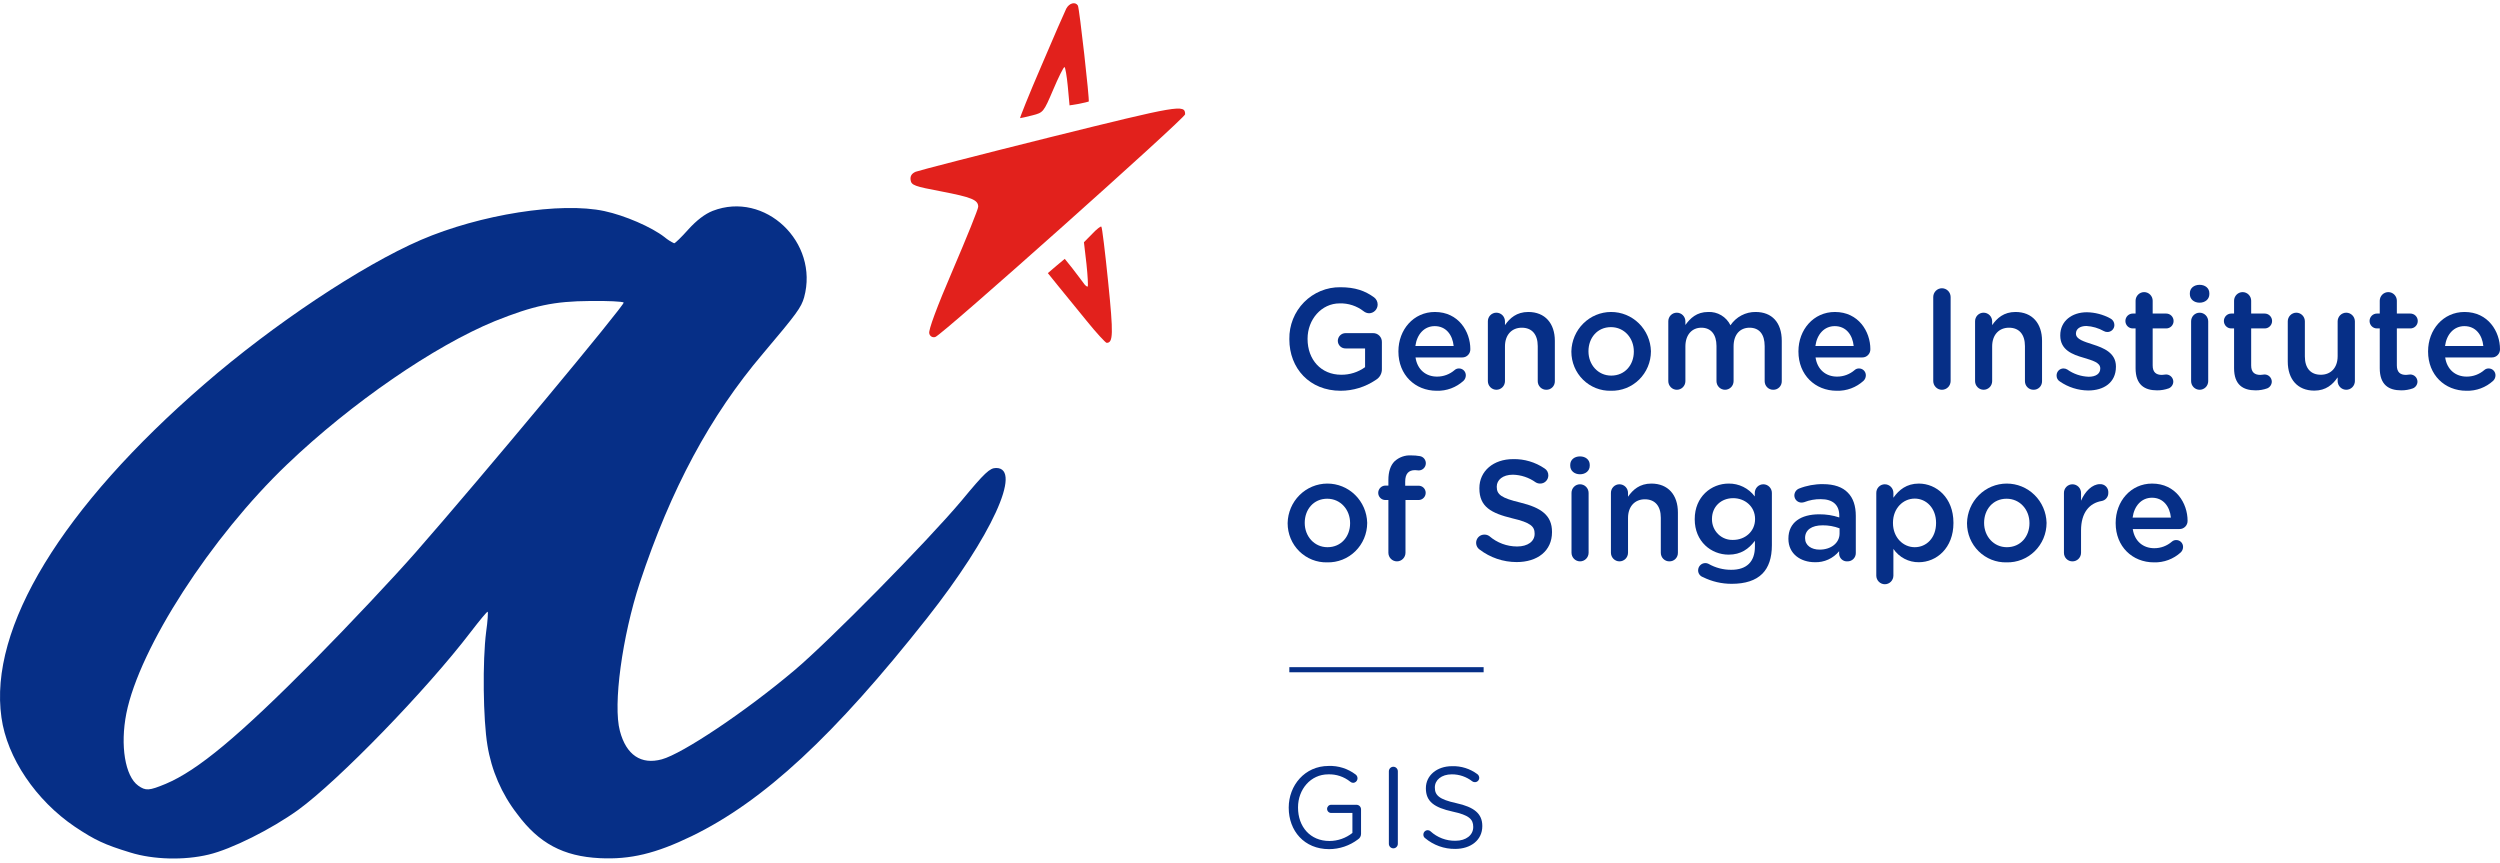 <svg width="310" height="107" viewBox="0 0 310 107" fill="none" xmlns="http://www.w3.org/2000/svg">
<g clip-path="url(#clip0_48_2879)">
<path d="M16.168 105.715C12.946 104.734 11.757 104.164 9.285 102.517C4.466 99.256 0.868 93.968 0.18 88.965C-1.416 77.852 7.658 62.938 25.367 47.613C33.878 40.236 44.86 32.921 52.181 29.755C59.534 26.589 69.546 25.006 74.959 26.177C77.462 26.715 80.779 28.14 82.406 29.407C82.768 29.711 83.168 29.967 83.595 30.167C83.72 30.167 84.502 29.407 85.347 28.457C86.38 27.317 87.412 26.525 88.382 26.145C94.859 23.644 101.586 30.04 99.709 36.879C99.333 38.146 98.864 38.811 94.609 43.845C88.069 51.539 83.188 60.627 79.34 72.247C77.15 78.928 75.992 87.414 76.868 90.644C77.65 93.62 79.496 94.855 82.062 94.158C84.627 93.462 92.45 88.237 98.52 83.108C102.775 79.53 114.977 67.149 119.233 62.083C122.111 58.6 122.737 58.03 123.519 58.03C126.836 58.03 122.925 66.548 114.977 76.617C103.463 91.213 94.702 99.351 85.754 103.689C81.311 105.842 78.151 106.602 74.365 106.412C69.859 106.19 66.824 104.575 64.133 100.934C62.21 98.457 60.94 95.526 60.441 92.417C59.91 89.25 59.816 81.968 60.285 78.326C60.473 77.028 60.535 75.92 60.473 75.857C60.41 75.793 59.472 76.933 58.377 78.358C52.87 85.577 41.981 96.786 36.975 100.428C33.627 102.834 28.684 105.304 25.868 105.969C22.864 106.697 19.015 106.602 16.168 105.715ZM20.549 97.198C24.522 95.52 29.56 91.34 39.009 81.809C43.233 77.535 48.896 71.519 51.556 68.479C59.691 59.202 77.556 37.734 77.337 37.513C77.212 37.386 75.335 37.291 73.176 37.323C68.702 37.354 66.167 37.892 61.349 39.824C53.871 42.895 43.577 49.956 35.598 57.587C26.181 66.579 17.295 80.321 15.668 88.459C14.885 92.448 15.511 96.248 17.138 97.419C18.077 98.084 18.484 98.053 20.549 97.198Z" fill="#062F87"/>
<path d="M134.721 39.758C133.469 38.207 131.873 36.276 131.185 35.421L129.934 33.869L130.966 32.983L132.03 32.096L132.969 33.267C133.469 33.901 134.064 34.724 134.314 35.041C134.533 35.389 134.815 35.611 134.877 35.516C134.94 35.452 134.877 34.186 134.721 32.729L134.408 30.038L135.44 28.993C135.972 28.423 136.504 28.011 136.567 28.106C136.661 28.17 137.036 31.273 137.412 34.977C138.069 41.437 138.037 42.513 137.224 42.513C137.099 42.513 135.941 41.278 134.721 39.758Z" fill="#E2211C"/>
<path d="M115.228 41.342C115.103 40.962 116.166 38.081 118.169 33.426C119.89 29.405 121.298 25.922 121.298 25.637C121.298 24.782 120.484 24.465 116.73 23.737C113.382 23.104 113.006 22.977 112.912 22.312C112.85 21.837 113.038 21.521 113.538 21.299C113.945 21.141 121.423 19.209 130.184 17.025C146.266 13.035 146.954 12.908 146.954 14.175C146.954 14.65 116.761 41.595 115.979 41.785C115.901 41.812 115.818 41.822 115.736 41.814C115.654 41.806 115.574 41.78 115.503 41.738C115.432 41.696 115.37 41.639 115.323 41.57C115.275 41.502 115.243 41.424 115.228 41.342Z" fill="#E2211C"/>
<path d="M129.12 8.191C130.622 4.645 132.03 1.447 132.217 1.067C132.593 0.37 133.344 0.18 133.657 0.687C133.844 1.003 135.127 12.465 135.002 12.592C134.94 12.624 134.408 12.75 133.782 12.877L132.624 13.067L132.405 10.692C132.28 9.394 132.092 8.317 131.998 8.317C131.873 8.317 131.248 9.584 130.59 11.136C129.402 13.922 129.37 13.954 128.025 14.302C127.274 14.492 126.586 14.65 126.492 14.65C126.429 14.65 127.587 11.737 129.12 8.191Z" fill="#E2211C"/>
<path d="M159.878 42.071V42.035C159.865 41.191 160.02 40.352 160.333 39.568C160.646 38.785 161.111 38.073 161.701 37.474C162.291 36.876 162.993 36.404 163.766 36.084C164.539 35.765 165.368 35.606 166.203 35.617C168.043 35.617 169.269 36.06 170.391 36.876C170.527 36.979 170.637 37.113 170.713 37.267C170.789 37.42 170.829 37.59 170.829 37.762C170.828 38.049 170.715 38.323 170.514 38.526C170.314 38.728 170.043 38.843 169.76 38.844C169.517 38.835 169.284 38.748 169.094 38.596C168.242 37.933 167.19 37.588 166.116 37.62C163.855 37.62 162.138 39.624 162.138 42V42.035C162.138 44.589 163.802 46.468 166.308 46.468C167.369 46.48 168.406 46.151 169.269 45.529V43.206H166.851C166.727 43.209 166.603 43.187 166.487 43.141C166.371 43.095 166.266 43.026 166.176 42.939C166.086 42.852 166.015 42.747 165.965 42.632C165.916 42.516 165.889 42.392 165.888 42.266C165.891 42.01 165.994 41.765 166.174 41.586C166.355 41.407 166.598 41.307 166.851 41.309H170.268C170.411 41.306 170.554 41.333 170.686 41.388C170.819 41.442 170.94 41.523 171.041 41.626C171.142 41.728 171.222 41.85 171.276 41.984C171.33 42.119 171.356 42.263 171.354 42.408V45.724C171.367 46.002 171.304 46.279 171.171 46.523C171.038 46.767 170.841 46.969 170.601 47.107C169.312 47.985 167.792 48.454 166.238 48.454C162.401 48.454 159.878 45.688 159.878 42.071Z" fill="#062F87"/>
<path d="M178.152 48.455C175.471 48.455 173.403 46.486 173.403 43.596V43.561C173.403 40.883 175.278 38.685 177.924 38.685C180.868 38.685 182.322 41.132 182.322 43.295C182.325 43.429 182.302 43.563 182.253 43.688C182.204 43.813 182.131 43.927 182.038 44.023C181.945 44.119 181.833 44.195 181.711 44.247C181.588 44.298 181.456 44.324 181.323 44.323H175.524C175.751 45.848 176.82 46.699 178.187 46.699C178.99 46.704 179.768 46.414 180.377 45.884C180.527 45.752 180.721 45.682 180.92 45.688C181.032 45.688 181.144 45.71 181.247 45.753C181.351 45.797 181.445 45.861 181.523 45.942C181.602 46.023 181.663 46.12 181.704 46.225C181.745 46.331 181.764 46.444 181.761 46.557C181.757 46.805 181.656 47.041 181.481 47.213C180.571 48.047 179.378 48.492 178.152 48.455ZM180.254 42.905C180.114 41.522 179.308 40.44 177.906 40.44C176.61 40.44 175.699 41.451 175.506 42.905H180.254Z" fill="#062F87"/>
<path d="M184.495 39.855C184.492 39.714 184.518 39.573 184.569 39.442C184.621 39.31 184.698 39.191 184.796 39.09C184.894 38.989 185.011 38.909 185.14 38.855C185.269 38.8 185.407 38.773 185.547 38.773C185.687 38.772 185.827 38.8 185.957 38.854C186.087 38.908 186.205 38.987 186.305 39.088C186.404 39.189 186.483 39.308 186.536 39.44C186.589 39.572 186.616 39.713 186.616 39.855V40.316C187.211 39.447 188.07 38.685 189.506 38.685C191.591 38.685 192.801 40.103 192.801 42.266V47.267C192.803 47.407 192.778 47.547 192.726 47.677C192.674 47.807 192.596 47.925 192.498 48.025C192.4 48.124 192.283 48.202 192.154 48.255C192.026 48.307 191.888 48.333 191.749 48.33C191.609 48.333 191.471 48.308 191.341 48.256C191.211 48.203 191.093 48.126 190.993 48.026C190.894 47.927 190.815 47.809 190.761 47.678C190.707 47.548 190.68 47.408 190.68 47.267V42.922C190.68 41.468 189.962 40.635 188.701 40.635C187.474 40.635 186.616 41.504 186.616 42.958V47.267C186.613 47.55 186.5 47.82 186.302 48.019C186.103 48.219 185.835 48.33 185.555 48.33C185.276 48.33 185.008 48.219 184.809 48.019C184.61 47.82 184.498 47.55 184.495 47.267V39.855Z" fill="#062F87"/>
<path d="M194.85 43.614V43.578C194.876 42.275 195.404 41.033 196.323 40.118C197.241 39.204 198.477 38.689 199.765 38.685C201.054 38.68 202.293 39.186 203.218 40.094C204.143 41.002 204.68 42.24 204.715 43.543V43.578C204.713 44.23 204.582 44.875 204.33 45.475C204.078 46.075 203.71 46.618 203.249 47.072C202.787 47.526 202.24 47.882 201.64 48.12C201.04 48.357 200.4 48.471 199.756 48.455C199.118 48.471 198.483 48.358 197.888 48.122C197.294 47.886 196.752 47.532 196.295 47.081C195.837 46.63 195.474 46.091 195.226 45.495C194.978 44.9 194.85 44.26 194.85 43.614ZM202.595 43.614V43.578C202.595 41.929 201.421 40.564 199.756 40.564C198.057 40.564 196.97 41.912 196.97 43.543V43.578C196.97 45.21 198.144 46.575 199.791 46.575C201.508 46.575 202.595 45.227 202.595 43.614H202.595Z" fill="#062F87"/>
<path d="M206.869 39.855C206.866 39.714 206.891 39.573 206.943 39.442C206.994 39.311 207.071 39.191 207.169 39.09C207.267 38.989 207.384 38.91 207.513 38.855C207.642 38.801 207.781 38.773 207.92 38.774C208.061 38.773 208.2 38.8 208.33 38.854C208.46 38.908 208.579 38.988 208.678 39.088C208.777 39.189 208.856 39.309 208.91 39.44C208.963 39.572 208.99 39.713 208.989 39.855V40.298C209.585 39.465 210.391 38.685 211.81 38.685C212.38 38.658 212.945 38.799 213.437 39.092C213.928 39.385 214.325 39.817 214.578 40.334C214.923 39.82 215.389 39.401 215.933 39.113C216.477 38.825 217.083 38.678 217.697 38.685C219.712 38.685 220.939 39.979 220.939 42.267V47.267C220.941 47.407 220.916 47.547 220.864 47.677C220.812 47.807 220.735 47.926 220.636 48.025C220.538 48.124 220.421 48.203 220.293 48.255C220.164 48.308 220.026 48.333 219.888 48.331C219.748 48.334 219.609 48.308 219.479 48.256C219.349 48.204 219.231 48.126 219.132 48.027C219.032 47.928 218.953 47.809 218.899 47.679C218.846 47.548 218.818 47.408 218.819 47.267V42.923C218.819 41.433 218.135 40.635 216.944 40.635C215.787 40.635 214.964 41.451 214.964 42.958V47.267C214.962 47.55 214.849 47.821 214.65 48.02C214.452 48.219 214.183 48.331 213.904 48.331C213.624 48.331 213.356 48.219 213.157 48.02C212.959 47.821 212.846 47.55 212.844 47.267V42.905C212.844 41.451 212.143 40.635 210.969 40.635C209.795 40.635 208.989 41.522 208.989 42.958V47.267C208.987 47.55 208.874 47.82 208.675 48.02C208.477 48.219 208.209 48.331 207.929 48.331C207.649 48.331 207.381 48.219 207.183 48.02C206.984 47.82 206.871 47.55 206.869 47.267V39.855Z" fill="#062F87"/>
<path d="M227.755 48.455C225.074 48.455 223.006 46.486 223.006 43.596V43.561C223.006 40.883 224.881 38.685 227.527 38.685C230.471 38.685 231.925 41.132 231.925 43.295C231.928 43.429 231.905 43.563 231.856 43.688C231.807 43.813 231.734 43.927 231.641 44.023C231.548 44.119 231.436 44.195 231.314 44.247C231.191 44.298 231.059 44.324 230.926 44.323H225.127C225.354 45.848 226.423 46.699 227.79 46.699C228.593 46.704 229.371 46.414 229.98 45.884C230.13 45.752 230.324 45.682 230.523 45.688C230.635 45.688 230.747 45.71 230.85 45.753C230.954 45.797 231.048 45.861 231.126 45.942C231.205 46.023 231.266 46.12 231.307 46.225C231.348 46.331 231.367 46.444 231.364 46.557C231.36 46.805 231.259 47.041 231.084 47.213C230.174 48.047 228.981 48.492 227.755 48.455ZM229.857 42.905C229.717 41.522 228.911 40.44 227.51 40.44C226.213 40.44 225.302 41.451 225.109 42.905H229.857Z" fill="#062F87"/>
<path d="M239.722 36.826C239.724 36.538 239.839 36.263 240.041 36.06C240.243 35.858 240.516 35.744 240.8 35.744C241.084 35.744 241.357 35.858 241.559 36.06C241.761 36.263 241.875 36.538 241.878 36.826V47.252C241.875 47.54 241.761 47.815 241.559 48.017C241.357 48.22 241.084 48.333 240.8 48.333C240.516 48.333 240.243 48.22 240.041 48.017C239.839 47.815 239.725 47.54 239.722 47.252V36.826Z" fill="#062F87"/>
<path d="M244.908 39.855C244.905 39.714 244.93 39.573 244.982 39.442C245.033 39.31 245.11 39.191 245.208 39.09C245.306 38.989 245.423 38.909 245.552 38.855C245.681 38.8 245.82 38.773 245.959 38.773C246.1 38.772 246.239 38.8 246.369 38.854C246.5 38.908 246.618 38.987 246.717 39.088C246.817 39.189 246.895 39.308 246.949 39.44C247.002 39.572 247.029 39.713 247.028 39.855V40.316C247.624 39.447 248.482 38.685 249.919 38.685C252.004 38.685 253.213 40.103 253.213 42.266V47.267C253.216 47.407 253.19 47.547 253.138 47.677C253.086 47.807 253.009 47.925 252.911 48.025C252.813 48.124 252.696 48.202 252.567 48.255C252.438 48.307 252.301 48.333 252.162 48.33C252.022 48.333 251.883 48.308 251.753 48.256C251.624 48.203 251.505 48.126 251.406 48.026C251.306 47.927 251.227 47.809 251.173 47.678C251.12 47.548 251.092 47.408 251.093 47.267V42.922C251.093 41.468 250.375 40.635 249.113 40.635C247.887 40.635 247.028 41.504 247.028 42.958V47.267C247.026 47.55 246.913 47.82 246.715 48.019C246.516 48.219 246.248 48.33 245.968 48.33C245.688 48.33 245.42 48.219 245.222 48.019C245.023 47.82 244.91 47.55 244.908 47.267V39.855Z" fill="#062F87"/>
<path d="M255.42 47.302C255.293 47.226 255.188 47.117 255.117 46.986C255.046 46.855 255.011 46.706 255.017 46.557C255.016 46.443 255.037 46.329 255.08 46.223C255.123 46.117 255.186 46.021 255.266 45.94C255.346 45.859 255.441 45.795 255.546 45.752C255.651 45.708 255.763 45.687 255.876 45.688C256.036 45.689 256.193 45.732 256.331 45.812C257.113 46.371 258.039 46.685 258.995 46.717C259.906 46.717 260.432 46.327 260.432 45.706V45.67C260.432 44.943 259.45 44.695 258.364 44.358C256.997 43.968 255.473 43.401 255.473 41.61V41.575C255.473 39.801 256.927 38.72 258.767 38.72C259.783 38.735 260.78 38.997 261.676 39.482C261.827 39.556 261.955 39.672 262.045 39.816C262.135 39.961 262.183 40.127 262.184 40.298C262.184 40.414 262.162 40.528 262.118 40.635C262.074 40.742 262.009 40.839 261.928 40.92C261.846 41.001 261.749 41.065 261.642 41.107C261.536 41.15 261.422 41.17 261.308 41.167C261.161 41.169 261.016 41.133 260.887 41.06C260.22 40.684 259.477 40.465 258.714 40.422C257.891 40.422 257.418 40.812 257.418 41.344V41.379C257.418 42.071 258.417 42.355 259.503 42.709C260.852 43.135 262.376 43.755 262.376 45.44V45.475C262.376 47.444 260.869 48.419 258.942 48.419C257.685 48.409 256.458 48.02 255.42 47.302Z" fill="#062F87"/>
<path d="M264.812 45.655V40.725H264.462C264.342 40.726 264.223 40.702 264.112 40.656C264.002 40.609 263.901 40.541 263.816 40.456C263.731 40.37 263.664 40.269 263.618 40.157C263.572 40.045 263.549 39.925 263.549 39.803C263.549 39.682 263.572 39.562 263.618 39.45C263.664 39.338 263.731 39.236 263.816 39.151C263.901 39.065 264.002 38.997 264.112 38.951C264.223 38.905 264.342 38.881 264.462 38.881H264.812V37.285C264.814 37.003 264.927 36.732 265.126 36.533C265.324 36.334 265.592 36.222 265.872 36.222C266.152 36.222 266.42 36.334 266.618 36.533C266.817 36.732 266.93 37.003 266.932 37.285V38.881H268.597C268.718 38.879 268.838 38.901 268.951 38.947C269.063 38.992 269.166 39.059 269.252 39.145C269.339 39.231 269.407 39.333 269.454 39.446C269.501 39.559 269.525 39.681 269.525 39.803C269.525 39.926 269.501 40.047 269.454 40.16C269.407 40.273 269.339 40.376 269.252 40.462C269.166 40.547 269.063 40.615 268.951 40.66C268.838 40.706 268.718 40.728 268.597 40.725H266.932V45.318C266.932 46.151 267.353 46.488 268.071 46.488C268.247 46.48 268.422 46.462 268.597 46.435C268.831 46.435 269.055 46.528 269.222 46.694C269.389 46.859 269.486 47.085 269.49 47.321C269.487 47.5 269.432 47.675 269.332 47.822C269.233 47.971 269.093 48.086 268.929 48.155C268.463 48.323 267.971 48.407 267.475 48.403C265.916 48.403 264.812 47.712 264.812 45.655Z" fill="#062F87"/>
<path d="M271.541 36.363C271.541 35.725 272.066 35.317 272.75 35.317C273.433 35.317 273.959 35.725 273.959 36.363V36.47C273.959 37.108 273.433 37.534 272.75 37.534C272.066 37.534 271.541 37.108 271.541 36.47V36.363ZM271.698 39.857C271.696 39.715 271.721 39.575 271.772 39.443C271.824 39.312 271.901 39.192 271.999 39.092C272.097 38.991 272.214 38.911 272.343 38.856C272.471 38.802 272.61 38.774 272.75 38.775C272.89 38.774 273.03 38.801 273.16 38.855C273.29 38.909 273.408 38.989 273.507 39.09C273.607 39.19 273.686 39.31 273.739 39.442C273.792 39.573 273.819 39.714 273.818 39.857V47.268C273.816 47.551 273.703 47.822 273.505 48.021C273.306 48.22 273.038 48.332 272.758 48.332C272.479 48.332 272.211 48.22 272.012 48.021C271.813 47.822 271.701 47.551 271.698 47.268V39.857Z" fill="#062F87"/>
<path d="M277.025 45.655V40.725H276.674C276.555 40.726 276.436 40.702 276.325 40.656C276.215 40.609 276.114 40.541 276.029 40.456C275.944 40.37 275.877 40.269 275.831 40.157C275.785 40.045 275.762 39.925 275.762 39.803C275.762 39.682 275.785 39.562 275.831 39.45C275.877 39.338 275.944 39.236 276.029 39.151C276.114 39.065 276.215 38.997 276.325 38.951C276.436 38.905 276.555 38.881 276.674 38.881H277.025V37.285C277.027 37.003 277.14 36.732 277.338 36.533C277.537 36.334 277.805 36.222 278.085 36.222C278.365 36.222 278.633 36.334 278.831 36.533C279.03 36.732 279.143 37.003 279.145 37.285V38.881H280.81C280.931 38.879 281.051 38.901 281.164 38.947C281.276 38.992 281.379 39.059 281.465 39.145C281.551 39.231 281.62 39.333 281.667 39.446C281.714 39.559 281.738 39.681 281.738 39.803C281.738 39.926 281.714 40.047 281.667 40.16C281.62 40.273 281.551 40.376 281.465 40.462C281.379 40.547 281.276 40.615 281.164 40.66C281.051 40.706 280.931 40.728 280.81 40.725H279.145V45.318C279.145 46.151 279.566 46.488 280.284 46.488C280.46 46.48 280.635 46.462 280.81 46.435C281.044 46.435 281.268 46.528 281.435 46.694C281.602 46.859 281.699 47.085 281.703 47.321C281.7 47.5 281.645 47.675 281.545 47.822C281.445 47.971 281.306 48.086 281.142 48.155C280.676 48.323 280.183 48.407 279.688 48.403C278.129 48.403 277.025 47.712 277.025 45.655Z" fill="#062F87"/>
<path d="M292.006 47.267C292.001 47.55 291.886 47.821 291.686 48.02C291.487 48.219 291.217 48.33 290.937 48.33C290.657 48.33 290.387 48.219 290.187 48.02C289.988 47.821 289.873 47.55 289.868 47.267V46.788C289.273 47.675 288.414 48.437 286.977 48.437C284.892 48.437 283.683 47.019 283.683 44.838V39.855C283.682 39.714 283.709 39.573 283.761 39.442C283.814 39.311 283.892 39.191 283.991 39.091C284.089 38.99 284.206 38.91 284.336 38.856C284.465 38.801 284.603 38.773 284.743 38.773C284.883 38.773 285.022 38.801 285.151 38.856C285.28 38.91 285.397 38.99 285.496 39.091C285.595 39.191 285.672 39.311 285.725 39.442C285.778 39.573 285.805 39.714 285.803 39.855V44.199C285.803 45.653 286.522 46.469 287.783 46.469C289.01 46.469 289.868 45.618 289.868 44.164V39.855C289.867 39.713 289.894 39.572 289.948 39.44C290.001 39.309 290.08 39.189 290.179 39.088C290.279 38.988 290.397 38.908 290.527 38.854C290.657 38.8 290.796 38.773 290.937 38.773C291.22 38.775 291.491 38.889 291.692 39.092C291.892 39.294 292.005 39.569 292.006 39.855V47.267Z" fill="#062F87"/>
<path d="M295.089 45.655V40.725H294.739C294.619 40.726 294.501 40.702 294.39 40.656C294.279 40.609 294.178 40.541 294.094 40.456C294.009 40.37 293.942 40.269 293.896 40.157C293.85 40.045 293.826 39.925 293.826 39.803C293.826 39.682 293.85 39.562 293.896 39.45C293.942 39.338 294.009 39.236 294.094 39.151C294.178 39.065 294.279 38.997 294.39 38.951C294.501 38.905 294.619 38.881 294.739 38.881H295.089V37.285C295.092 37.003 295.204 36.732 295.403 36.533C295.601 36.334 295.87 36.222 296.149 36.222C296.429 36.222 296.697 36.334 296.896 36.533C297.094 36.732 297.207 37.003 297.209 37.285V38.881H298.874C298.995 38.879 299.115 38.901 299.228 38.947C299.341 38.992 299.443 39.059 299.53 39.145C299.616 39.231 299.685 39.333 299.732 39.446C299.778 39.559 299.803 39.681 299.803 39.803C299.803 39.926 299.778 40.047 299.732 40.16C299.685 40.273 299.616 40.376 299.53 40.462C299.443 40.547 299.341 40.615 299.228 40.66C299.115 40.706 298.995 40.728 298.874 40.725H297.209V45.318C297.209 46.151 297.63 46.488 298.348 46.488C298.524 46.48 298.7 46.462 298.874 46.435C299.108 46.435 299.333 46.528 299.5 46.694C299.667 46.859 299.763 47.085 299.767 47.321C299.764 47.5 299.709 47.674 299.61 47.822C299.51 47.97 299.37 48.086 299.207 48.155C298.74 48.323 298.248 48.407 297.753 48.403C296.193 48.403 295.089 47.712 295.089 45.655Z" fill="#062F87"/>
<path d="M305.83 48.455C303.149 48.455 301.082 46.486 301.082 43.596V43.561C301.082 40.883 302.956 38.685 305.602 38.685C308.546 38.685 310 41.132 310 43.295C310.003 43.429 309.98 43.563 309.931 43.688C309.882 43.813 309.809 43.927 309.716 44.023C309.623 44.119 309.512 44.195 309.389 44.247C309.266 44.298 309.134 44.324 309.001 44.323H303.202C303.429 45.848 304.498 46.699 305.865 46.699C306.668 46.704 307.446 46.414 308.055 45.884C308.205 45.752 308.4 45.682 308.598 45.688C308.711 45.688 308.822 45.71 308.925 45.753C309.029 45.797 309.123 45.861 309.201 45.942C309.28 46.023 309.341 46.12 309.382 46.225C309.423 46.331 309.443 46.444 309.439 46.557C309.435 46.805 309.335 47.041 309.159 47.213C308.249 48.047 307.056 48.492 305.83 48.455ZM307.933 42.905C307.792 41.522 306.986 40.44 305.584 40.44C304.288 40.44 303.377 41.451 303.184 42.905H307.933Z" fill="#062F87"/>
<path d="M159.667 64.892V64.857C159.693 63.553 160.221 62.311 161.14 61.397C162.058 60.482 163.294 59.968 164.582 59.963C165.871 59.958 167.11 60.464 168.035 61.372C168.96 62.28 169.497 63.518 169.532 64.821V64.857C169.53 65.508 169.399 66.153 169.147 66.753C168.895 67.353 168.527 67.896 168.066 68.35C167.604 68.804 167.057 69.16 166.457 69.398C165.857 69.635 165.217 69.749 164.573 69.733C163.935 69.749 163.3 69.636 162.705 69.4C162.111 69.164 161.569 68.81 161.111 68.359C160.654 67.908 160.291 67.369 160.043 66.773C159.795 66.178 159.667 65.538 159.667 64.892ZM167.412 64.892V64.857C167.412 63.208 166.238 61.842 164.573 61.842C162.873 61.842 161.787 63.19 161.787 64.821V64.857C161.787 66.488 162.961 67.853 164.608 67.853C166.325 67.853 167.412 66.506 167.412 64.892Z" fill="#062F87"/>
<path d="M172.16 62.002H171.792C171.676 62.004 171.56 61.982 171.452 61.938C171.344 61.894 171.246 61.829 171.163 61.747C171.08 61.665 171.014 61.566 170.968 61.458C170.923 61.35 170.899 61.233 170.898 61.116C170.899 60.876 170.994 60.647 171.161 60.478C171.329 60.308 171.555 60.213 171.792 60.212H172.16V59.52C172.16 58.492 172.423 57.711 172.913 57.215C173.193 56.954 173.522 56.754 173.88 56.626C174.239 56.498 174.619 56.445 174.998 56.47C175.356 56.468 175.714 56.498 176.067 56.559C176.286 56.596 176.484 56.716 176.619 56.894C176.755 57.072 176.82 57.295 176.8 57.519C176.78 57.743 176.677 57.952 176.512 58.102C176.347 58.253 176.132 58.335 175.909 58.332C175.764 58.311 175.618 58.299 175.471 58.296C174.666 58.296 174.245 58.74 174.245 59.715V60.229H175.892C176.009 60.226 176.125 60.247 176.233 60.29C176.342 60.334 176.441 60.398 176.524 60.481C176.608 60.564 176.674 60.663 176.718 60.772C176.763 60.881 176.786 60.998 176.786 61.116C176.785 61.233 176.761 61.35 176.715 61.458C176.67 61.566 176.604 61.665 176.521 61.747C176.438 61.829 176.34 61.894 176.232 61.938C176.124 61.982 176.008 62.004 175.892 62.002H174.28V68.545C174.278 68.828 174.165 69.099 173.966 69.298C173.768 69.498 173.5 69.609 173.22 69.609C172.94 69.609 172.672 69.498 172.473 69.298C172.275 69.099 172.162 68.828 172.16 68.545V62.002Z" fill="#062F87"/>
<path d="M183.46 68.136C183.286 68.011 183.156 67.832 183.09 67.626C183.023 67.421 183.023 67.199 183.089 66.993C183.156 66.787 183.285 66.609 183.459 66.483C183.633 66.356 183.842 66.29 184.056 66.292C184.282 66.283 184.504 66.352 184.687 66.487C185.646 67.311 186.863 67.763 188.121 67.764C189.452 67.764 190.294 67.126 190.294 66.204V66.168C190.294 65.282 189.803 64.803 187.525 64.271C184.914 63.633 183.443 62.853 183.443 60.565V60.53C183.443 58.402 185.195 56.93 187.63 56.93C189.013 56.902 190.371 57.304 191.52 58.083C191.668 58.172 191.79 58.3 191.873 58.453C191.956 58.605 191.997 58.777 191.993 58.952C191.993 59.086 191.966 59.218 191.915 59.342C191.863 59.465 191.788 59.578 191.693 59.672C191.599 59.766 191.487 59.84 191.364 59.89C191.241 59.94 191.109 59.964 190.977 59.962C190.779 59.964 190.584 59.909 190.416 59.803C189.589 59.213 188.607 58.886 187.595 58.863C186.334 58.863 185.598 59.519 185.598 60.335V60.37C185.598 61.328 186.159 61.753 188.524 62.32C191.117 62.959 192.449 63.899 192.449 65.956V65.991C192.449 68.314 190.644 69.697 188.068 69.697C186.405 69.698 184.787 69.15 183.46 68.136Z" fill="#062F87"/>
<path d="M194.709 57.64C194.709 57.002 195.235 56.594 195.919 56.594C196.602 56.594 197.128 57.002 197.128 57.64V57.747C197.128 58.385 196.602 58.81 195.919 58.81C195.235 58.81 194.709 58.385 194.709 57.747V57.64ZM194.867 61.133C194.865 60.992 194.89 60.851 194.941 60.72C194.993 60.589 195.07 60.469 195.168 60.368C195.266 60.267 195.383 60.187 195.512 60.133C195.64 60.079 195.779 60.051 195.919 60.051C196.059 60.051 196.199 60.078 196.329 60.132C196.459 60.186 196.577 60.266 196.676 60.366C196.776 60.467 196.854 60.587 196.908 60.718C196.961 60.85 196.988 60.991 196.987 61.133V68.545C196.985 68.828 196.872 69.099 196.674 69.298C196.475 69.497 196.207 69.609 195.927 69.609C195.648 69.609 195.379 69.497 195.181 69.298C194.982 69.099 194.87 68.828 194.867 68.545V61.133Z" fill="#062F87"/>
<path d="M199.755 61.133C199.752 60.992 199.777 60.851 199.829 60.72C199.881 60.588 199.958 60.469 200.056 60.368C200.154 60.267 200.27 60.187 200.399 60.133C200.528 60.078 200.667 60.051 200.807 60.051C200.947 60.05 201.086 60.078 201.217 60.132C201.347 60.186 201.465 60.266 201.564 60.366C201.664 60.467 201.742 60.586 201.796 60.718C201.849 60.85 201.876 60.991 201.875 61.133V61.594C202.471 60.725 203.329 59.963 204.766 59.963C206.851 59.963 208.06 61.381 208.06 63.544V68.545C208.063 68.685 208.037 68.825 207.985 68.955C207.934 69.085 207.856 69.204 207.758 69.303C207.66 69.402 207.543 69.481 207.414 69.533C207.286 69.586 207.148 69.611 207.009 69.609C206.869 69.612 206.73 69.586 206.601 69.534C206.471 69.482 206.353 69.404 206.253 69.305C206.153 69.206 206.074 69.087 206.021 68.957C205.967 68.826 205.94 68.686 205.94 68.545V64.201C205.94 62.747 205.222 61.913 203.96 61.913C202.734 61.913 201.875 62.782 201.875 64.236V68.545C201.873 68.828 201.76 69.098 201.562 69.298C201.363 69.497 201.095 69.609 200.815 69.609C200.536 69.609 200.267 69.497 200.069 69.298C199.87 69.098 199.757 68.828 199.755 68.545V61.133Z" fill="#062F87"/>
<path d="M211.163 71.56C210.987 71.501 210.834 71.386 210.726 71.233C210.619 71.08 210.563 70.896 210.567 70.709C210.572 70.472 210.668 70.246 210.835 70.081C211.002 69.915 211.227 69.822 211.461 69.822C211.594 69.82 211.726 69.85 211.846 69.911C212.711 70.407 213.69 70.664 214.685 70.655C216.577 70.655 217.61 69.662 217.61 67.783V67.056C216.84 68.067 215.876 68.776 214.351 68.776C212.179 68.776 210.146 67.144 210.146 64.396V64.361C210.146 61.594 212.196 59.963 214.351 59.963C214.978 59.953 215.597 60.093 216.16 60.37C216.724 60.647 217.214 61.055 217.593 61.559V61.116C217.594 60.975 217.623 60.836 217.677 60.706C217.731 60.576 217.81 60.458 217.91 60.359C218.009 60.261 218.126 60.182 218.255 60.13C218.384 60.077 218.523 60.05 218.662 60.051C218.801 60.052 218.939 60.081 219.067 60.136C219.195 60.191 219.312 60.271 219.409 60.372C219.507 60.472 219.584 60.591 219.636 60.722C219.688 60.853 219.715 60.992 219.713 61.133V67.606C219.713 69.183 219.31 70.354 218.539 71.134C217.698 71.985 216.402 72.393 214.737 72.393C213.498 72.399 212.274 72.114 211.163 71.56ZM217.628 64.378V64.343C217.628 62.818 216.384 61.772 214.912 61.772C213.44 61.772 212.284 62.8 212.284 64.343V64.378C212.281 64.724 212.347 65.067 212.479 65.387C212.612 65.706 212.806 65.995 213.052 66.235C213.298 66.476 213.59 66.663 213.91 66.786C214.229 66.909 214.571 66.964 214.912 66.949C216.384 66.949 217.628 65.903 217.628 64.378Z" fill="#062F87"/>
<path d="M221.763 66.824V66.788C221.763 64.767 223.322 63.774 225.582 63.774C226.427 63.766 227.268 63.898 228.071 64.164V63.934C228.071 62.604 227.264 61.895 225.775 61.895C225.075 61.885 224.379 62.012 223.725 62.267C223.617 62.3 223.505 62.318 223.392 62.32C223.276 62.322 223.16 62.3 223.053 62.256C222.945 62.212 222.846 62.147 222.763 62.065C222.68 61.982 222.614 61.884 222.569 61.776C222.523 61.667 222.5 61.551 222.499 61.434C222.502 61.25 222.559 61.071 222.661 60.92C222.764 60.769 222.909 60.651 223.077 60.583C224.026 60.207 225.037 60.021 226.055 60.033C227.44 60.033 228.474 60.405 229.122 61.079C229.805 61.753 230.12 62.746 230.12 63.969V68.579C230.121 68.716 230.095 68.852 230.043 68.978C229.991 69.104 229.915 69.219 229.819 69.315C229.722 69.411 229.608 69.486 229.482 69.536C229.356 69.587 229.222 69.611 229.087 69.608C228.96 69.618 228.832 69.603 228.712 69.563C228.591 69.523 228.479 69.459 228.383 69.375C228.286 69.291 228.208 69.188 228.151 69.073C228.094 68.957 228.061 68.832 228.053 68.703V68.349C227.686 68.793 227.224 69.147 226.702 69.384C226.18 69.621 225.611 69.734 225.039 69.714C223.305 69.714 221.763 68.703 221.763 66.824ZM228.106 66.15V65.512C227.433 65.259 226.72 65.133 226.003 65.139C224.636 65.139 223.83 65.724 223.83 66.7V66.735C223.83 67.64 224.619 68.154 225.635 68.154C227.037 68.154 228.106 67.338 228.106 66.15Z" fill="#062F87"/>
<path d="M232.66 61.133C232.658 60.992 232.683 60.851 232.734 60.72C232.786 60.588 232.863 60.469 232.961 60.368C233.059 60.267 233.176 60.187 233.305 60.133C233.434 60.078 233.572 60.051 233.712 60.051C233.852 60.05 233.992 60.078 234.122 60.132C234.252 60.186 234.37 60.266 234.47 60.366C234.569 60.467 234.648 60.586 234.701 60.718C234.754 60.85 234.781 60.991 234.781 61.133V61.718C235.464 60.743 236.428 59.963 237.934 59.963C240.107 59.963 242.227 61.7 242.227 64.821V64.857C242.227 67.96 240.125 69.715 237.934 69.715C237.316 69.723 236.704 69.576 236.154 69.289C235.604 69.001 235.133 68.581 234.781 68.066V71.382C234.778 71.665 234.666 71.935 234.467 72.135C234.268 72.334 234 72.446 233.72 72.446C233.441 72.446 233.172 72.334 232.974 72.135C232.775 71.935 232.663 71.665 232.66 71.382V61.133ZM240.072 64.857V64.821C240.072 63.013 238.863 61.825 237.426 61.825C235.989 61.825 234.728 63.03 234.728 64.821V64.857C234.728 66.647 235.989 67.853 237.426 67.853C238.88 67.853 240.072 66.701 240.072 64.857Z" fill="#062F87"/>
<path d="M243.909 64.892V64.857C243.935 63.553 244.463 62.311 245.382 61.397C246.3 60.482 247.536 59.968 248.824 59.963C250.113 59.958 251.352 60.464 252.277 61.372C253.202 62.28 253.739 63.518 253.774 64.821V64.857C253.772 65.508 253.641 66.153 253.389 66.753C253.137 67.353 252.77 67.896 252.308 68.35C251.846 68.804 251.299 69.16 250.699 69.398C250.099 69.635 249.459 69.749 248.815 69.733C248.177 69.749 247.542 69.636 246.947 69.4C246.353 69.164 245.811 68.81 245.354 68.359C244.896 67.908 244.533 67.369 244.285 66.773C244.037 66.178 243.909 65.538 243.909 64.892ZM251.654 64.892V64.857C251.654 63.208 250.48 61.842 248.815 61.842C247.116 61.842 246.029 63.19 246.029 64.821V64.857C246.029 66.488 247.203 67.853 248.85 67.853C250.567 67.853 251.654 66.506 251.654 64.892Z" fill="#062F87"/>
<path d="M255.929 61.134C255.926 60.993 255.951 60.852 256.003 60.721C256.054 60.589 256.131 60.47 256.229 60.369C256.327 60.268 256.444 60.188 256.573 60.134C256.702 60.08 256.841 60.052 256.98 60.052C257.121 60.051 257.26 60.079 257.39 60.133C257.52 60.187 257.639 60.267 257.738 60.367C257.837 60.468 257.916 60.587 257.97 60.719C258.023 60.851 258.05 60.992 258.049 61.134V62.092C258.54 60.921 259.451 60.035 260.379 60.035C260.52 60.025 260.661 60.045 260.793 60.095C260.925 60.145 261.045 60.223 261.145 60.324C261.245 60.425 261.322 60.546 261.371 60.68C261.42 60.814 261.441 60.956 261.431 61.099C261.439 61.344 261.358 61.585 261.203 61.774C261.048 61.964 260.83 62.089 260.59 62.127C259.083 62.393 258.049 63.563 258.049 65.78V68.546C258.048 68.687 258.02 68.826 257.966 68.956C257.911 69.086 257.832 69.203 257.733 69.302C257.634 69.401 257.516 69.479 257.387 69.532C257.258 69.585 257.12 69.611 256.98 69.61C256.842 69.611 256.705 69.584 256.577 69.531C256.449 69.478 256.332 69.4 256.234 69.301C256.137 69.202 256.059 69.084 256.007 68.954C255.954 68.825 255.928 68.686 255.929 68.546V61.134Z" fill="#062F87"/>
<path d="M267.09 69.733C264.409 69.733 262.342 67.765 262.342 64.874V64.839C262.342 62.161 264.217 59.963 266.862 59.963C269.806 59.963 271.26 62.41 271.26 64.573C271.264 64.707 271.24 64.841 271.191 64.966C271.143 65.091 271.07 65.205 270.976 65.301C270.883 65.397 270.772 65.473 270.649 65.525C270.526 65.576 270.395 65.602 270.262 65.601H264.462C264.69 67.126 265.758 67.977 267.125 67.977C267.929 67.982 268.707 67.692 269.315 67.162C269.466 67.03 269.66 66.96 269.859 66.967C269.971 66.966 270.082 66.988 270.186 67.031C270.289 67.075 270.383 67.139 270.462 67.22C270.54 67.301 270.602 67.398 270.643 67.503C270.683 67.609 270.703 67.722 270.7 67.835C270.696 68.083 270.595 68.319 270.419 68.492C269.51 69.325 268.317 69.77 267.09 69.733ZM269.193 64.183C269.053 62.8 268.247 61.718 266.845 61.718C265.548 61.718 264.637 62.729 264.444 64.183H269.193Z" fill="#062F87"/>
<path d="M159.801 100.165V100.136C159.801 97.401 161.786 94.978 164.742 94.978C165.952 94.931 167.141 95.309 168.108 96.047C168.201 96.118 168.271 96.217 168.306 96.33C168.342 96.443 168.342 96.564 168.306 96.677C168.271 96.79 168.201 96.888 168.108 96.959C168.014 97.03 167.901 97.07 167.784 97.073C167.654 97.066 167.53 97.016 167.432 96.931C166.657 96.309 165.689 95.986 164.7 96.019C162.518 96.019 160.955 97.885 160.955 100.108V100.136C160.955 102.516 162.462 104.282 164.855 104.282C165.886 104.279 166.887 103.928 167.699 103.285V100.806H165.052C164.921 100.804 164.795 100.75 164.703 100.655C164.611 100.561 164.559 100.433 164.559 100.3C164.559 100.167 164.611 100.04 164.703 99.945C164.795 99.85 164.921 99.796 165.052 99.794H168.22C168.367 99.798 168.507 99.859 168.61 99.966C168.712 100.073 168.77 100.216 168.769 100.364V103.399C168.769 103.536 168.734 103.671 168.667 103.791C168.601 103.911 168.505 104.011 168.389 104.083C167.357 104.865 166.103 105.289 164.813 105.294C161.716 105.294 159.801 103.014 159.801 100.165Z" fill="#062F87"/>
<path d="M172.219 95.647C172.218 95.573 172.232 95.499 172.26 95.43C172.287 95.361 172.328 95.298 172.38 95.245C172.431 95.192 172.493 95.149 172.561 95.121C172.629 95.092 172.702 95.077 172.775 95.077C172.849 95.077 172.922 95.092 172.99 95.121C173.058 95.149 173.119 95.192 173.171 95.245C173.223 95.298 173.264 95.361 173.291 95.43C173.319 95.499 173.332 95.573 173.332 95.647V104.623C173.332 104.698 173.319 104.772 173.291 104.841C173.264 104.91 173.223 104.973 173.171 105.026C173.119 105.079 173.058 105.121 172.99 105.15C172.922 105.178 172.849 105.193 172.775 105.193C172.702 105.193 172.629 105.178 172.561 105.15C172.493 105.121 172.431 105.079 172.38 105.026C172.328 104.973 172.287 104.91 172.26 104.841C172.232 104.772 172.218 104.698 172.219 104.623V95.647Z" fill="#062F87"/>
<path d="M176.71 103.926C176.643 103.878 176.589 103.814 176.552 103.739C176.515 103.664 176.497 103.582 176.499 103.499C176.498 103.426 176.51 103.355 176.537 103.287C176.563 103.22 176.602 103.159 176.652 103.107C176.702 103.056 176.761 103.014 176.827 102.986C176.892 102.958 176.963 102.943 177.034 102.943C177.159 102.941 177.279 102.987 177.372 103.071C178.221 103.854 179.335 104.278 180.484 104.254C181.807 104.254 182.68 103.541 182.68 102.558V102.53C182.68 101.603 182.187 101.076 180.118 100.635C177.851 100.136 176.809 99.395 176.809 97.757V97.728C176.809 96.161 178.175 95.007 180.047 95.007C181.173 94.969 182.279 95.315 183.187 95.99C183.259 96.042 183.318 96.11 183.359 96.189C183.401 96.269 183.424 96.356 183.426 96.446C183.426 96.517 183.412 96.587 183.385 96.653C183.359 96.719 183.319 96.778 183.27 96.829C183.22 96.879 183.161 96.919 183.096 96.946C183.031 96.973 182.961 96.987 182.891 96.987C182.775 96.991 182.661 96.956 182.567 96.888C181.838 96.318 180.94 96.012 180.019 96.018C178.738 96.018 177.921 96.731 177.921 97.629V97.657C177.921 98.597 178.428 99.124 180.596 99.594C182.793 100.079 183.806 100.891 183.806 102.416V102.444C183.806 104.154 182.398 105.265 180.441 105.265C179.08 105.279 177.758 104.805 176.71 103.926Z" fill="#062F87"/>
<path d="M183.97 82.728H159.877V83.362H183.97V82.728Z" fill="#062F87"/>
</g>
<defs>
<clipPath id="clip0_48_2879">
<rect width="310" height="106.053" fill="white" transform="translate(0 0.4)"/>
</clipPath>
</defs>
</svg>
